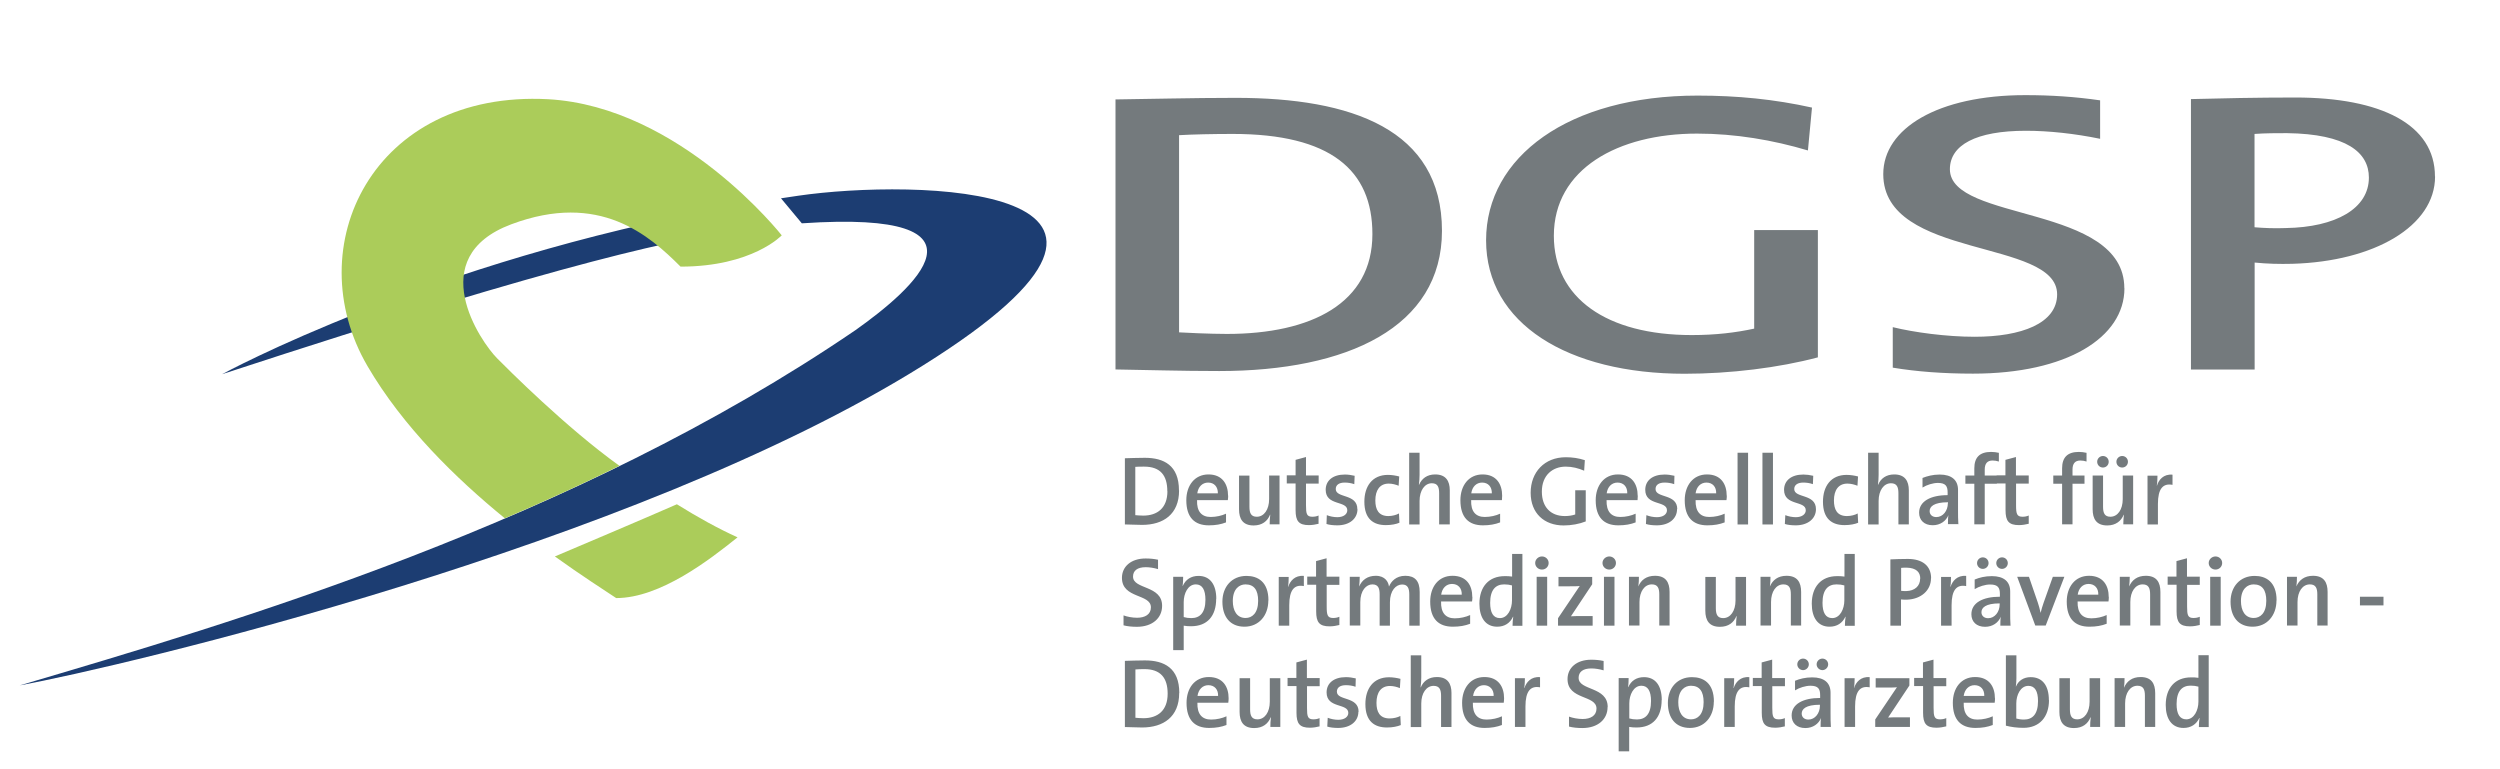 <?xml version="1.0"?>
<svg xmlns="http://www.w3.org/2000/svg" viewBox="24 86 221 68" width="221" height="68">
  <svg xmlns:xlink="http://www.w3.org/1999/xlink" id="Ebene_1" version="1.1" viewBox="0 0 283.46 283.46" width="283.46" data-manipulated-width="true" height="283.46" data-manipulated-height="true">
  <defs>
    <style>
      .st0 {
        fill: none;
      }

      .st1 {
        fill: #1c3d72;
      }

      .st2 {
        fill: #747a7d;
      }

      .st3 {
        fill: #abcc5a;
      }

      .st4 {
        clip-path: url(#clippath);
      }
    </style>
    <clipPath id="clippath">
      <rect class="st0" x="20.19" y="59.92" width="232.03" height="98.69"/>
    </clipPath>
  </defs>
  <g class="st4">
    <path class="st1" d="M88.54,104.27c-26.56,4.8-44.91,14.81-44.91,14.81,30.98-10.16,40.72-12.09,46.38-12.8l-1.48-2.01ZM94.58,103.3c-.52.07-1.03.15-1.54.23l1.84,2.21s.02,0,.03,0c17.97-1.21,9.77,5.86,4.72,9.44-25.06,17.09-55.17,25.88-73.89,31.41,8.82-1.63,54.2-12.21,79.91-28.32,25.72-16.11-.98-16.44-11.07-14.97"/>
    <path class="st3" d="M83.83,130.58c-2.96,1.3-8.89,3.81-10.78,4.61,2.38,1.71,4.34,2.96,5.42,3.68,3.91,0,8.3-3.42,10.73-5.37-1.71-.77-3.53-1.78-5.36-2.92M93.11,106.81s-8.95-11.39-20.67-12.04c-15.46-.81-22.13,13.02-15.95,23.6,3.12,5.34,7.81,9.92,12.14,13.45,3.37-1.44,6.75-2.98,10.13-4.64-4.74-3.4-9.96-8.64-10.81-9.5-1.47-1.47-6.57-8.92,1.24-11.85,7.81-2.93,12.21.98,14.97,3.74,6.35,0,8.95-2.77,8.95-2.77"/>
    <path class="st2" d="M233.41,101.7c0,2.73-2.92,4.39-7.35,4.46-.99.04-1.93,0-2.76-.07v-8.25c.99-.07,1.98-.07,2.87-.07,5.26.07,7.24,1.7,7.24,3.93M239.25,101.6c0-4.61-4.79-6.98-12.35-6.98-3.39,0-6.51.07-9.22.14v23.91h5.63v-9.46c1.09.11,2.19.14,3.34.11,7.24-.21,12.61-3.33,12.61-7.72M211.79,111.48c0-7.44-15.42-5.84-15.42-10.52,0-2.13,2.29-3.4,6.72-3.4,2.03,0,4.32.25,6.56.71v-3.4c-2.24-.32-4.32-.46-6.62-.46-7.71,0-12.55,2.94-12.55,6.98,0,7.58,15.37,5.67,15.37,10.63,0,2.58-3.18,3.75-7.29,3.75-2.5,0-5.37-.39-7.24-.85v3.58c2.09.35,4.48.53,7.09.53,8.29,0,13.39-3.19,13.39-7.55M184.7,117.57v-11.23h-5.63v8.71c-1.61.35-3.39.57-5.52.57-7.5,0-12.19-3.26-12.19-8.78,0-5.91,5.68-9.03,12.66-9.03,3.39,0,6.72.57,9.8,1.49l.36-3.79c-3.33-.74-6.62-1.06-10.11-1.06-11.41,0-18.7,5.42-18.7,12.79s7.24,11.8,17.55,11.8c4.01,0,8.34-.53,11.78-1.45M145.32,106.7c0,6.09-5.37,8.82-12.87,8.82-1.41,0-3.86-.11-4.22-.14v-17.43c1.2-.07,3.02-.11,4.74-.11,8.65,0,12.35,3.19,12.35,8.85M151.47,106.41c0-9-8.02-11.76-18.23-11.76-3.86,0-7.92.11-10.63.14v23.87c2.76.04,5.68.14,9.17.14,11.31,0,19.69-3.86,19.69-12.4"/>
    <path class="st2" d="M218.34,148.03c0,.75-.38,1.56-1.07,1.56-.59,0-.86-.49-.86-1.35,0-1.17.5-1.63,1.24-1.63.26,0,.48.03.69.09v1.33ZM219.25,150.26v-6.34h-.91v2c-.24-.04-.43-.04-.65-.04-1.43,0-2.24.96-2.24,2.44,0,1.23.54,2.03,1.57,2.03.66,0,1.14-.32,1.4-.88h.02c-.04.23-.06.57-.06.8h.88ZM214.52,150.26v-2.98c0-.86-.34-1.43-1.29-1.43-.76,0-1.23.38-1.47.95h0c.04-.25.05-.63.05-.85h-.88v4.31h.93v-2.08c0-.93.45-1.56,1.09-1.56.52,0,.66.33.66.88v2.76h.93ZM209.65,150.26v-4.31h-.93v2.08c0,.93-.45,1.56-1.09,1.56-.51,0-.65-.33-.65-.88v-2.76h-.93v2.98c0,.86.34,1.43,1.29,1.43.76,0,1.23-.38,1.46-.95h.02c-.04.25-.05.63-.05.85h.88ZM204.16,147.98c0,1.17-.5,1.63-1.24,1.63-.27,0-.49-.04-.68-.09v-1.34c0-.74.37-1.55,1.07-1.55.58,0,.85.48.85,1.35M205.12,147.89c0-1.29-.57-2.03-1.61-2.03-.63,0-1.09.32-1.3.83h-.01c.03-.25.05-.5.05-.73v-2.03h-.93v6.22c.47.12.98.19,1.56.19,1.41,0,2.25-.96,2.25-2.45M199.42,147.52h-1.83c.08-.57.45-.95.96-.95.54,0,.88.38.86.95M200.35,147.73c0-1.01-.5-1.88-1.75-1.88s-1.97.99-1.97,2.28c0,1.52.73,2.22,2,2.22.61,0,1.09-.09,1.53-.26v-.77c-.37.17-.86.29-1.36.29-.8,0-1.24-.48-1.21-1.49h2.74c.02-.15.03-.27.03-.4M196.05,150.23v-.75c-.17.08-.37.11-.56.11-.5,0-.56-.26-.56-1.01v-1.92h1.12v-.72h-1.13v-1.63l-.93.25v1.37h-.78v.72h.79v2.36c0,.96.28,1.32,1.19,1.32.29,0,.63-.06.86-.12M192.84,150.26v-.85h-.71c-.49,0-1.1,0-1.22.02l1.88-2.83v-.65h-2.98v.83h.73c.5,0,1.01,0,1.15-.03h0s-1.92,2.85-1.92,2.85v.66h3.06ZM189.28,146.75v-.89c-.8-.07-1.22.46-1.38.96h-.01c.05-.27.06-.64.06-.87h-.89v4.31h.93v-1.81c0-1.34.44-1.85,1.29-1.69M183.9,144.73c0,.28-.24.51-.51.51s-.51-.23-.51-.51.23-.51.51-.51.51.22.51.51M185.61,144.73c0,.28-.24.51-.51.51s-.51-.23-.51-.51.23-.51.51-.51.51.22.51.51M184.88,148.4v-.1c-1.26,0-1.61.39-1.61.78,0,.32.24.53.59.53.59,0,1.02-.56,1.02-1.22M185.82,150.26h-.88c0-.27,0-.55.04-.79,0,0,0,0,0,0h0c-.21.52-.72.89-1.39.89-.76,0-1.21-.45-1.21-1.11,0-1.01,1.01-1.55,2.52-1.55v-.24c0-.56-.17-.84-.86-.84-.43,0-.98.17-1.36.41v-.85c.41-.17.91-.3,1.52-.3,1.07,0,1.62.49,1.62,1.36s0,1.38,0,1.86c0,.33,0,.76.03,1.18M181.78,150.23v-.75c-.17.08-.37.11-.55.11-.5,0-.56-.26-.56-1.01v-1.92h1.12v-.72h-1.13v-1.63l-.93.25v1.37h-.78v.72h.79v2.36c0,.96.28,1.32,1.19,1.32.3,0,.63-.06.86-.12M178.64,146.75v-.89c-.8-.07-1.22.46-1.38.96h-.02c.05-.27.06-.64.06-.87h-.88v4.31h.93v-1.81c0-1.34.44-1.85,1.29-1.69M174.6,148.07c0,1.1-.54,1.52-1.11,1.52-.78,0-1.13-.66-1.13-1.5,0-1.09.59-1.47,1.12-1.47.76,0,1.12.5,1.12,1.45M175.51,148.03c0-1.66-.94-2.17-1.94-2.17-1.29,0-2.13.95-2.13,2.28s.68,2.21,1.95,2.21,2.11-.98,2.11-2.32M169.95,147.97c0,1.17-.5,1.63-1.24,1.63-.26,0-.48-.03-.68-.09v-1.33c0-.75.37-1.56,1.07-1.56.58,0,.85.49.85,1.35M170.9,147.89c0-1.29-.57-2.03-1.57-2.03-.66,0-1.14.32-1.39.88h-.02c.04-.22.05-.57.05-.8h-.88v6.48h.93v-2.16c.23.04.41.05.65.05,1.44,0,2.22-.91,2.22-2.43M166.12,148.5c0-1.83-2.57-1.43-2.57-2.58,0-.52.38-.83,1.12-.83.34,0,.72.06,1.09.17v-.83c-.37-.08-.72-.11-1.1-.11-1.29,0-2.09.72-2.09,1.71,0,1.86,2.56,1.39,2.56,2.61,0,.63-.53.92-1.22.92-.42,0-.89-.09-1.21-.21v.88c.35.09.75.13,1.18.13,1.38,0,2.23-.78,2.23-1.85M160.14,146.75v-.89c-.8-.07-1.22.46-1.38.96h-.02c.05-.27.06-.64.06-.87h-.88v4.31h.93v-1.81c0-1.34.44-1.85,1.29-1.69M156.04,147.52h-1.82c.08-.57.45-.95.96-.95s.88.38.86.95M156.96,147.73c0-1.01-.5-1.88-1.74-1.88s-1.97.99-1.97,2.28c0,1.52.73,2.22,1.99,2.22.61,0,1.09-.09,1.53-.26v-.77c-.36.17-.86.29-1.36.29-.8,0-1.24-.48-1.21-1.49h2.73c.02-.15.03-.27.03-.4M152.31,150.26v-3.01c0-.81-.34-1.4-1.29-1.4-.72,0-1.2.37-1.42.91h-.02c.04-.27.06-.62.06-.88v-1.95h-.93v6.34h.93v-2.08c0-.93.46-1.56,1.09-1.56.52,0,.66.33.66.88v2.76h.93ZM147.83,150.11l-.04-.82c-.23.13-.59.22-.95.22-.88,0-1.16-.59-1.16-1.38,0-.91.4-1.49,1.19-1.49.32,0,.64.09.88.19l.05-.82c-.3-.08-.67-.14-1.01-.14-1.4,0-2.09,1.02-2.09,2.37,0,1.53.81,2.07,1.91,2.07.5,0,.92-.09,1.21-.21M144.1,148.92c0-1.39-1.92-.95-1.92-1.78,0-.36.29-.57.8-.57.29,0,.56.04.85.14l.02-.74c-.29-.07-.6-.11-.87-.11-1.09,0-1.71.55-1.71,1.35,0,1.44,1.92.93,1.92,1.81,0,.35-.34.61-.89.61-.31,0-.66-.07-.93-.18l-.04.78c.24.08.6.12.96.12,1.1,0,1.79-.6,1.79-1.43M140.65,150.23v-.75c-.17.08-.37.11-.55.11-.5,0-.56-.26-.56-1.01v-1.92h1.12v-.72h-1.13v-1.63l-.93.25v1.37h-.78v.72h.79v2.36c0,.96.28,1.32,1.19,1.32.29,0,.63-.06.86-.12M137.18,150.26v-4.31h-.93v2.08c0,.93-.45,1.56-1.09,1.56-.51,0-.65-.33-.65-.88v-2.76h-.93v2.98c0,.86.34,1.43,1.29,1.43.76,0,1.23-.38,1.46-.95h.02c-.04.25-.05.63-.05.85h.89ZM131.69,147.52h-1.83c.08-.57.45-.95.96-.95.54,0,.88.38.86.95M132.61,147.73c0-1.01-.5-1.88-1.75-1.88s-1.97.99-1.97,2.28c0,1.52.73,2.22,2,2.22.61,0,1.09-.09,1.53-.26v-.77c-.37.17-.86.29-1.36.29-.8,0-1.24-.48-1.21-1.49h2.73c.02-.15.03-.27.03-.4M127.22,147.33c0,1.49-.89,2.16-2.14,2.16-.24,0-.64-.03-.71-.04v-4.27c.2-.02.5-.03.79-.03,1.44,0,2.06.78,2.06,2.17M128.25,147.26c0-2.21-1.34-2.88-3.04-2.88-.64,0-1.32.03-1.77.04v5.85c.46,0,.94.04,1.52.04,1.88,0,3.28-.94,3.28-3.04"/>
    <path class="st2" d="M234.7,138.75h-2.08v.77h2.08v-.77ZM229.76,141.31v-2.98c0-.86-.34-1.43-1.29-1.43-.76,0-1.23.38-1.47.94h0c.04-.25.05-.63.05-.85h-.88v4.31h.93v-2.08c0-.93.45-1.56,1.09-1.56.52,0,.66.33.66.88v2.76h.93ZM224.34,139.11c0,1.1-.54,1.52-1.11,1.52-.78,0-1.13-.66-1.13-1.5,0-1.09.59-1.47,1.12-1.47.76,0,1.12.5,1.12,1.45M225.25,139.08c0-1.66-.95-2.17-1.94-2.17-1.29,0-2.13.95-2.13,2.28s.69,2.21,1.95,2.21,2.11-.98,2.11-2.32M220.31,136.99h-.93v4.32h.93v-4.32ZM220.44,135.77c0-.33-.27-.58-.59-.58s-.6.26-.6.58.27.58.6.58.59-.26.59-.58M218.46,141.27v-.75c-.17.08-.37.11-.56.11-.5,0-.56-.26-.56-1.01v-1.92h1.12v-.72h-1.13v-1.63l-.93.25v1.37h-.78v.72h.79v2.36c0,.96.28,1.32,1.19,1.32.3,0,.63-.06.86-.12M214.98,141.31v-2.98c0-.86-.34-1.43-1.29-1.43-.76,0-1.23.38-1.47.94h0c.03-.25.05-.63.05-.85h-.88v4.31h.93v-2.08c0-.93.45-1.56,1.09-1.56.52,0,.66.33.66.88v2.76h.93ZM209.49,138.57h-1.82c.08-.58.45-.95.96-.95.54,0,.88.38.86.95M210.41,138.77c0-1.01-.5-1.87-1.74-1.87s-1.97.99-1.97,2.28c0,1.52.73,2.22,2,2.22.61,0,1.09-.09,1.53-.26v-.77c-.37.17-.86.29-1.36.29-.8,0-1.24-.48-1.21-1.49h2.73c.02-.15.03-.27.03-.4M206.48,136.99h-1.01l-.82,2.31c-.11.29-.17.55-.26.88h0c-.08-.36-.15-.63-.25-.92l-.78-2.27h-1.04l1.6,4.31h.92l1.65-4.31ZM199.79,135.78c0,.28-.23.51-.51.51s-.51-.23-.51-.51.23-.51.51-.51.51.22.51.51M201.49,135.78c0,.28-.23.51-.51.51s-.51-.23-.51-.51.23-.51.51-.51.51.22.51.51M200.77,139.44v-.1c-1.26,0-1.61.39-1.61.78,0,.32.24.53.59.53.59,0,1.02-.56,1.02-1.22M201.71,141.31h-.88c0-.27,0-.55.04-.79,0,0,0,0,0,0h0c-.21.52-.72.89-1.39.89-.76,0-1.21-.45-1.21-1.11,0-1.01,1.01-1.55,2.52-1.55v-.24c0-.55-.17-.84-.86-.84-.44,0-.98.17-1.37.41v-.85c.41-.17.91-.3,1.52-.3,1.07,0,1.62.49,1.62,1.36s0,1.38,0,1.86c0,.33,0,.76.03,1.18M197.81,137.8v-.89c-.8-.07-1.22.46-1.38.96h-.02c.05-.27.06-.64.06-.87h-.88v4.31h.93v-1.81c0-1.34.44-1.85,1.29-1.69M193.74,137.15c0,.67-.49,1.08-1.22,1.1-.17,0-.32,0-.46-.02v-2.03c.17-.02.33-.02.48-.02.88.02,1.21.42,1.21.96M194.71,137.12c0-1.13-.8-1.71-2.06-1.71-.57,0-1.09.02-1.54.04v5.86h.94v-2.32c.18.02.36.03.55.02,1.21-.05,2.1-.81,2.1-1.89M187.04,139.08c0,.75-.38,1.56-1.07,1.56-.59,0-.86-.49-.86-1.35,0-1.17.5-1.63,1.24-1.63.26,0,.48.03.69.09v1.33ZM187.96,141.31v-6.34h-.91v2c-.24-.04-.43-.04-.65-.04-1.43,0-2.24.96-2.24,2.44,0,1.23.54,2.03,1.57,2.03.66,0,1.14-.32,1.4-.88h.02c-.04.23-.06.57-.06.8h.88ZM183.22,141.31v-2.98c0-.86-.34-1.43-1.29-1.43-.76,0-1.23.38-1.47.94h0c.04-.25.05-.63.05-.85h-.88v4.31h.93v-2.08c0-.93.45-1.56,1.09-1.56.52,0,.66.33.66.88v2.76h.93ZM178.35,141.31v-4.31h-.93v2.08c0,.93-.45,1.56-1.09,1.56-.51,0-.65-.33-.65-.88v-2.76h-.93v2.98c0,.86.34,1.43,1.29,1.43.76,0,1.23-.38,1.46-.95h.02c-.04.25-.05.63-.05.85h.89ZM171.59,141.31v-2.98c0-.86-.34-1.43-1.29-1.43-.76,0-1.24.38-1.47.94h0c.04-.25.05-.63.05-.85h-.88v4.31h.93v-2.08c0-.93.45-1.56,1.09-1.56.52,0,.66.33.66.88v2.76h.93ZM166.72,136.99h-.93v4.32h.93v-4.32ZM166.85,135.77c0-.33-.27-.58-.59-.58s-.6.26-.6.58.27.58.6.58.59-.26.59-.58M164.79,141.31v-.85h-.7c-.49,0-1.1,0-1.22.02l1.88-2.83v-.65h-2.98v.83h.73c.5,0,1.01,0,1.15-.03h0s-1.92,2.85-1.92,2.85v.66h3.06ZM160.77,136.99h-.93v4.32h.93v-4.32ZM160.9,135.77c0-.33-.27-.58-.59-.58s-.6.26-.6.58.27.58.6.58.59-.26.59-.58M157.66,139.08c0,.75-.38,1.56-1.07,1.56-.59,0-.86-.49-.86-1.35,0-1.17.5-1.63,1.24-1.63.26,0,.48.03.69.09v1.33ZM158.58,141.31v-6.34h-.91v2c-.24-.04-.42-.04-.65-.04-1.43,0-2.24.96-2.24,2.44,0,1.23.54,2.03,1.57,2.03.66,0,1.14-.32,1.4-.88h.02c-.04.23-.06.57-.06.8h.88ZM153.23,138.57h-1.83c.08-.58.45-.95.96-.95.54,0,.88.38.86.95M154.15,138.77c0-1.01-.5-1.87-1.75-1.87s-1.97.99-1.97,2.28c0,1.52.73,2.22,2,2.22.61,0,1.09-.09,1.53-.26v-.77c-.37.17-.86.29-1.36.29-.8,0-1.24-.48-1.21-1.49h2.74c.02-.15.03-.27.03-.4M149.5,141.31v-2.98c0-.98-.43-1.43-1.27-1.43s-1.27.53-1.43.93h-.02c-.04-.36-.32-.93-1.16-.93-.74,0-1.23.38-1.47.95h0c.03-.27.05-.63.05-.86h-.88v4.31h.93v-2.07c0-1.04.53-1.57,1.07-1.57s.64.39.64.88v2.77h.91v-2.07c0-1.05.54-1.57,1.08-1.57.5,0,.63.35.63.88v2.76h.92ZM142.4,141.27v-.75c-.17.08-.37.11-.55.11-.5,0-.57-.26-.57-1.01v-1.92h1.12v-.72h-1.13v-1.63l-.93.25v1.37h-.78v.72h.79v2.36c0,.96.28,1.32,1.19,1.32.3,0,.63-.06.86-.12M139.26,137.8v-.89c-.8-.07-1.22.46-1.38.96h-.02c.05-.27.06-.64.06-.87h-.88v4.31h.93v-1.81c0-1.34.44-1.85,1.29-1.69M135.22,139.11c0,1.1-.54,1.52-1.11,1.52-.78,0-1.13-.66-1.13-1.5,0-1.09.59-1.47,1.12-1.47.76,0,1.12.5,1.12,1.45M136.13,139.08c0-1.66-.95-2.17-1.94-2.17-1.29,0-2.13.95-2.13,2.28s.68,2.21,1.95,2.21,2.11-.98,2.11-2.32M130.56,139.02c0,1.16-.5,1.62-1.24,1.62-.26,0-.48-.03-.68-.09v-1.33c0-.75.37-1.56,1.07-1.56.58,0,.85.49.85,1.36M131.52,138.94c0-1.29-.57-2.03-1.57-2.03-.66,0-1.14.32-1.39.88h-.02c.04-.22.05-.57.05-.8h-.88v6.48h.93v-2.16c.22.04.41.05.65.05,1.44,0,2.22-.91,2.22-2.43M126.73,139.55c0-1.83-2.57-1.43-2.57-2.58,0-.52.38-.83,1.12-.83.34,0,.72.06,1.09.17v-.83c-.37-.08-.72-.11-1.1-.11-1.29,0-2.09.72-2.09,1.71,0,1.86,2.56,1.39,2.56,2.61,0,.63-.53.92-1.22.92-.42,0-.89-.09-1.2-.21v.88c.35.09.74.13,1.18.13,1.38,0,2.23-.78,2.23-1.85"/>
    <path class="st2" d="M216.05,128.85v-.89c-.8-.07-1.22.46-1.37.96h-.02c.05-.27.06-.64.06-.87h-.88v4.31h.92v-1.81c0-1.34.44-1.85,1.29-1.69M210.41,126.82c0,.28-.22.51-.51.51s-.51-.23-.51-.51.23-.51.51-.51.51.22.51.51M212.11,126.82c0,.28-.22.51-.51.51s-.51-.23-.51-.51.23-.51.51-.51.51.22.51.51M212.58,132.35h-.88c0-.22.02-.6.05-.84h-.02c-.22.55-.7.94-1.45.94-.95,0-1.29-.57-1.29-1.43v-2.98h.92v2.76c0,.55.14.88.65.88.64,0,1.09-.63,1.09-1.56v-2.08h.92v4.31ZM208.45,126.81v-.78c-.2-.05-.47-.08-.68-.08-1.01,0-1.48.49-1.48,1.45v.64h-.78v.72h.78v3.59h.92v-3.59h1.06v-.72h-1.06v-.53c0-.52.22-.8.69-.8.18,0,.38.03.55.09M203.34,132.32v-.75c-.17.08-.37.11-.55.11-.5,0-.57-.26-.57-1.01v-1.92h1.12v-.72h-1.13v-1.63l-.93.25v1.37h-.78v.72h.79v2.36c0,.96.28,1.32,1.19,1.32.29,0,.63-.06.86-.12M200.7,126.81v-.78c-.2-.05-.47-.08-.69-.08-1.01,0-1.48.49-1.48,1.45v.64h-.79v.72h.79v3.59h.92v-3.59h1.07v-.72h-1.07v-.53c0-.52.22-.8.69-.8.18,0,.38.03.56.09M196.19,130.49c0,.66-.43,1.22-1.02,1.22-.35,0-.59-.21-.59-.53,0-.39.36-.78,1.62-.78v.1ZM197.12,132.35c-.03-.42-.03-.85-.03-1.18,0-.48,0-1,0-1.86s-.55-1.36-1.62-1.36c-.61,0-1.11.14-1.52.3v.85c.38-.24.93-.41,1.36-.41.69,0,.86.29.86.84v.24c-1.51,0-2.52.55-2.52,1.55,0,.66.45,1.11,1.2,1.11.67,0,1.18-.37,1.39-.89h0s0,0,0,0c-.04.24-.04.52-.04.79h.88ZM192.74,132.35v-3.01c0-.81-.34-1.4-1.29-1.4-.72,0-1.2.37-1.42.91h-.02c.04-.27.06-.62.06-.88v-1.95h-.93v6.34h.93v-2.08c0-.93.46-1.56,1.09-1.56.52,0,.66.33.66.88v2.76h.93ZM188.26,132.21l-.04-.82c-.23.13-.59.23-.95.23-.88,0-1.15-.59-1.15-1.38,0-.91.4-1.49,1.19-1.49.32,0,.64.09.89.19l.05-.82c-.3-.08-.67-.14-1.01-.14-1.4,0-2.09,1.02-2.09,2.37,0,1.53.81,2.07,1.91,2.07.5,0,.92-.09,1.21-.21M184.53,131.01c0-1.39-1.92-.95-1.92-1.78,0-.36.3-.57.8-.57.29,0,.56.04.85.14l.03-.74c-.29-.07-.61-.11-.87-.11-1.09,0-1.71.55-1.71,1.35,0,1.44,1.92.93,1.92,1.81,0,.35-.34.61-.88.61-.31,0-.66-.07-.93-.18l-.04.78c.24.08.6.12.96.12,1.09,0,1.79-.6,1.79-1.43M180.73,126.02h-.93v6.34h.93v-6.34ZM178.53,126.02h-.93v6.34h.93v-6.34ZM175.72,129.61h-1.83c.08-.58.45-.95.96-.95.54,0,.88.38.86.95M176.64,129.82c0-1.01-.5-1.88-1.74-1.88s-1.97.99-1.97,2.28c0,1.52.73,2.22,2,2.22.61,0,1.09-.09,1.53-.26v-.77c-.37.17-.86.29-1.36.29-.8,0-1.24-.48-1.21-1.49h2.73c.02-.15.03-.27.03-.4M172.27,131.01c0-1.39-1.92-.95-1.92-1.78,0-.36.29-.57.8-.57.29,0,.56.04.85.14l.02-.74c-.29-.07-.6-.11-.87-.11-1.09,0-1.71.55-1.71,1.35,0,1.44,1.92.93,1.92,1.81,0,.35-.34.61-.89.61-.31,0-.66-.07-.93-.18l-.04.78c.24.08.6.12.96.12,1.1,0,1.79-.6,1.79-1.43M167.86,129.61h-1.83c.08-.58.45-.95.96-.95.54,0,.88.38.86.95M168.77,129.82c0-1.01-.5-1.88-1.74-1.88s-1.97.99-1.97,2.28c0,1.52.73,2.22,2,2.22.61,0,1.09-.09,1.53-.26v-.77c-.37.17-.86.29-1.36.29-.8,0-1.24-.48-1.21-1.49h2.74c.01-.15.02-.27.02-.4M164.18,132.09v-2.75h-.93v2.14c-.27.09-.57.14-.92.14-1.25,0-2.03-.8-2.03-2.16,0-1.45.95-2.21,2.11-2.21.57,0,1.12.14,1.63.36l.06-.93c-.55-.18-1.1-.26-1.68-.26-1.9,0-3.11,1.33-3.11,3.14s1.2,2.89,2.92,2.89c.67,0,1.39-.13,1.96-.36M155.87,129.61h-1.81c.08-.58.45-.95.96-.95.54,0,.87.38.86.95M156.79,129.82c0-1.01-.5-1.88-1.73-1.88s-1.96.99-1.96,2.28c0,1.52.73,2.22,1.99,2.22.6,0,1.08-.09,1.52-.26v-.77c-.36.17-.86.29-1.36.29-.79,0-1.24-.48-1.2-1.49h2.72c.01-.15.02-.27.02-.4M152.16,132.35v-3.01c0-.81-.34-1.4-1.29-1.4-.72,0-1.19.37-1.42.91h-.02c.04-.27.06-.62.06-.88v-1.95h-.92v6.34h.92v-2.08c0-.93.46-1.56,1.08-1.56.52,0,.65.33.65.88v2.76h.92ZM147.71,132.21l-.04-.82c-.23.13-.59.23-.94.23-.87,0-1.15-.59-1.15-1.38,0-.91.4-1.49,1.18-1.49.32,0,.64.09.88.19l.05-.82c-.3-.08-.66-.14-1-.14-1.39,0-2.08,1.02-2.08,2.37,0,1.53.8,2.07,1.9,2.07.5,0,.92-.09,1.2-.21M143.99,131.01c0-1.39-1.91-.95-1.91-1.78,0-.36.29-.57.79-.57.29,0,.55.04.85.14l.03-.74c-.29-.07-.6-.11-.86-.11-1.09,0-1.7.55-1.7,1.35,0,1.44,1.91.93,1.91,1.81,0,.35-.34.61-.88.61-.31,0-.66-.07-.93-.18l-.03.78c.24.08.6.12.96.12,1.09,0,1.78-.6,1.78-1.43M140.56,132.32v-.75c-.16.08-.37.11-.55.11-.5,0-.56-.26-.56-1.01v-1.92h1.12v-.72h-1.12v-1.63l-.92.25v1.37h-.78v.72h.78v2.36c0,.96.28,1.32,1.18,1.32.3,0,.63-.06.86-.12M137.11,132.35v-4.31h-.92v2.08c0,.93-.45,1.56-1.09,1.56-.51,0-.65-.33-.65-.88v-2.76h-.92v2.98c0,.86.34,1.43,1.29,1.43.75,0,1.23-.38,1.45-.95h.02c-.04.25-.05.63-.05.85h.88ZM131.65,129.61h-1.81c.08-.58.45-.95.96-.95.54,0,.87.38.86.95M132.56,129.82c0-1.01-.5-1.88-1.73-1.88s-1.96.99-1.96,2.28c0,1.52.73,2.22,1.99,2.22.61,0,1.08-.09,1.52-.26v-.77c-.36.17-.86.29-1.36.29-.79,0-1.24-.48-1.2-1.49h2.72c.02-.15.03-.27.03-.4M127.2,129.42c0,1.49-.89,2.16-2.14,2.16-.23,0-.64-.03-.7-.04v-4.27c.2-.02.5-.02.78-.02,1.44,0,2.05.78,2.05,2.17M128.22,129.35c0-2.21-1.33-2.88-3.02-2.88-.64,0-1.31.03-1.76.04v5.85c.46,0,.94.04,1.52.04,1.88,0,3.27-.94,3.27-3.04"/>
  </g>
</svg>
</svg>
